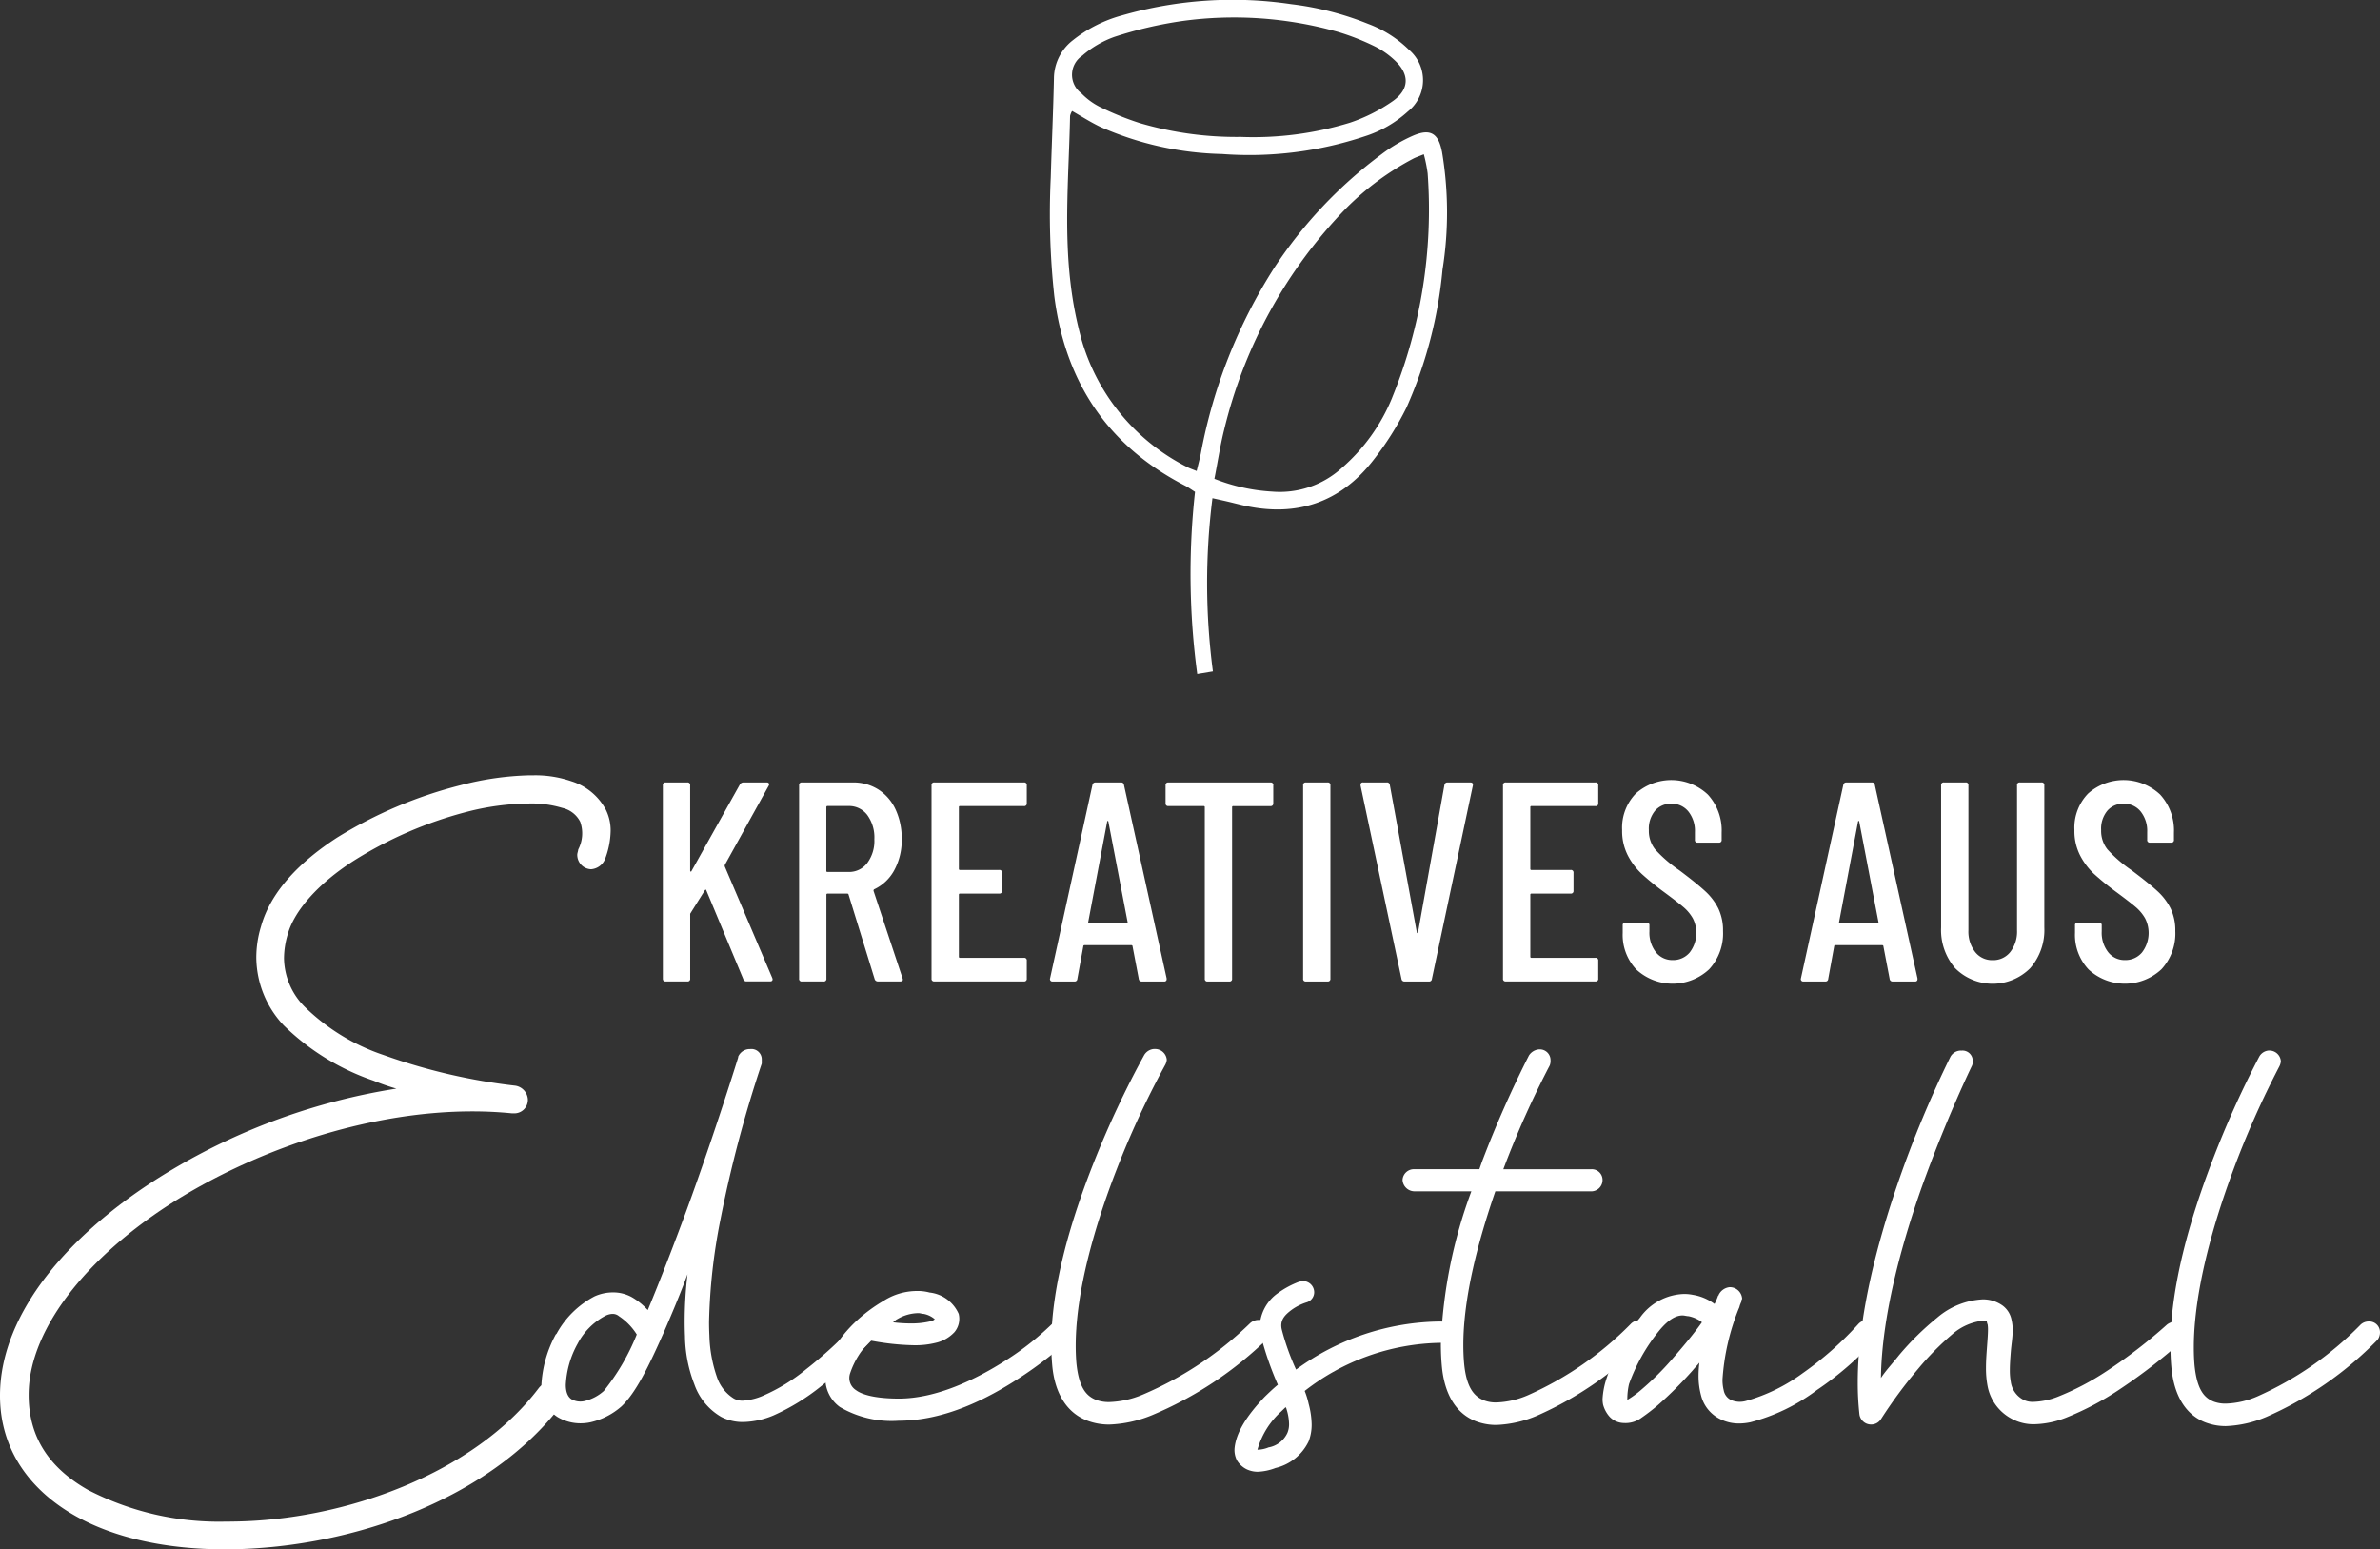 <svg xmlns="http://www.w3.org/2000/svg" xmlns:xlink="http://www.w3.org/1999/xlink" id="Gruppe_2" data-name="Gruppe 2" width="214.057" height="139.336" viewBox="0 0 214.057 139.336"><rect x="0" y="0" width="214.057" height="139.336" fill="#333333" stroke="none"/><defs><clipPath id="clip-path"><rect id="Rechteck_1" data-name="Rechteck 1" width="214.057" height="139.336" fill="#fff"></rect></clipPath></defs><g id="Gruppe_1" data-name="Gruppe 1" clip-path="url(#clip-path)"><path id="Pfad_1" data-name="Pfad 1" d="M215.924,13.616c-.317-1.623-1.04-2.079-2.576-1.421a13.938,13.938,0,0,0-2.884,1.7,40.156,40.156,0,0,0-9.6,10.161,46.921,46.921,0,0,0-6.63,16.764c-.1.495-.234.983-.368,1.54-.407-.168-.64-.24-.849-.355A18.586,18.586,0,0,1,183.5,30.495a33.649,33.649,0,0,1-.973-5.017c-.6-5.012-.144-10.036-.045-15.055a1.561,1.561,0,0,1,.181-.441c.875.5,1.684,1.02,2.548,1.432a28.528,28.528,0,0,0,10.923,2.435,32.819,32.819,0,0,0,12.838-1.585,10.445,10.445,0,0,0,3.9-2.245,3.589,3.589,0,0,0,.09-5.544,10.483,10.483,0,0,0-3.681-2.333A27.114,27.114,0,0,0,202.36.371a35.92,35.92,0,0,0-15.211,1.014,12.21,12.21,0,0,0-4.409,2.229,4.368,4.368,0,0,0-1.709,3.406c-.062,2.974-.2,5.946-.286,8.919A68.562,68.562,0,0,0,181.06,26.6c.978,7.735,4.785,13.48,11.754,17.071.3.153.569.352.906.563a67.553,67.553,0,0,0,.2,16.382l1.408-.235a60.957,60.957,0,0,1-.041-15.578c.579.13,1,.219,1.411.317.475.111.946.238,1.421.344,4.692,1.05,8.617-.235,11.59-4.018a27.153,27.153,0,0,0,3.036-4.8,39.332,39.332,0,0,0,3.236-12.4,32.84,32.84,0,0,0-.054-10.631M183.61,4.978a9,9,0,0,1,2.876-1.668,36.26,36.26,0,0,1,6.092-1.422,34.336,34.336,0,0,1,14.032.99,21.739,21.739,0,0,1,3.253,1.28A7.4,7.4,0,0,1,211.655,5.4c1.359,1.25,1.382,2.6-.129,3.68a15.052,15.052,0,0,1-3.876,1.955,29.646,29.646,0,0,1-9.814,1.279,30.827,30.827,0,0,1-9.071-1.242,25.752,25.752,0,0,1-3.641-1.477,6.2,6.2,0,0,1-1.631-1.21,2.066,2.066,0,0,1,.118-3.4m27.84,30.781a16.718,16.718,0,0,1-4.57,6.355,8.276,8.276,0,0,1-6.2,2.09,16.629,16.629,0,0,1-5.218-1.151c.3-1.524.516-2.963.867-4.368A43.1,43.1,0,0,1,207.34,18.7a24.8,24.8,0,0,1,5.974-4.414c.248-.136.524-.221.984-.411a13.147,13.147,0,0,1,.345,1.713,44.83,44.83,0,0,1-3.194,20.176" transform="translate(-86.24 0)" fill="#fff"></path><path id="Pfad_2" data-name="Pfad 2" d="M114.06,152.273V134.885a.226.226,0,0,1,.256-.256h1.943a.226.226,0,0,1,.256.256v7.672c0,.051.017.081.051.089s.06-.013.077-.064l4.347-7.774a.369.369,0,0,1,.307-.179h2.1a.217.217,0,0,1,.2.089.21.21,0,0,1-.026.217l-3.938,7.109a.233.233,0,0,0,0,.153l4.27,10.024.026.1q0,.2-.23.2h-2.122a.281.281,0,0,1-.281-.2l-3.324-7.978c-.017-.085-.06-.094-.128-.026l-1.3,2.071a.2.2,0,0,0-.026.128v5.754a.226.226,0,0,1-.256.256h-1.943a.226.226,0,0,1-.256-.256" transform="translate(-54.442 -64.259)" fill="#fff"></path><path id="Pfad_3" data-name="Pfad 3" d="M144.295,152.324l-2.353-7.62a.1.1,0,0,0-.1-.077h-1.79a.091.091,0,0,0-.1.1v7.544a.226.226,0,0,1-.256.256h-1.943a.226.226,0,0,1-.256-.256V134.885a.226.226,0,0,1,.256-.256h4.577a4.173,4.173,0,0,1,2.3.639,4.235,4.235,0,0,1,1.547,1.8,6.134,6.134,0,0,1,.549,2.646,5.648,5.648,0,0,1-.665,2.8,3.986,3.986,0,0,1-1.815,1.726.145.145,0,0,0-.051.154l2.608,7.85.026.1q0,.179-.23.179H144.6a.3.3,0,0,1-.307-.2m-4.347-15.471v5.728a.09.09,0,0,0,.1.1h1.892a2.049,2.049,0,0,0,1.688-.805,3.336,3.336,0,0,0,.639-2.135,3.424,3.424,0,0,0-.639-2.186,2.049,2.049,0,0,0-1.688-.805H140.05a.09.09,0,0,0-.1.1" transform="translate(-65.626 -64.259)" fill="#fff"></path><path id="Pfad_4" data-name="Pfad 4" d="M168.6,136.751h-5.753a.09.09,0,0,0-.1.1V142.4a.09.09,0,0,0,.1.1h3.529a.226.226,0,0,1,.256.256v1.611a.226.226,0,0,1-.256.256h-3.529a.091.091,0,0,0-.1.1V150.3a.09.09,0,0,0,.1.1H168.6a.226.226,0,0,1,.256.256v1.611a.226.226,0,0,1-.256.256h-8.055a.226.226,0,0,1-.256-.256V134.884a.226.226,0,0,1,.256-.256H168.6a.226.226,0,0,1,.256.256V136.5a.226.226,0,0,1-.256.256" transform="translate(-76.507 -64.259)" fill="#fff"></path><path id="Pfad_5" data-name="Pfad 5" d="M188.661,152.3l-.563-2.941a.086.086,0,0,0-.039-.076.155.155,0,0,0-.089-.026H183.8a.155.155,0,0,0-.089.026.086.086,0,0,0-.039.076l-.537,2.941a.244.244,0,0,1-.281.23h-1.943a.215.215,0,0,1-.23-.281l3.81-17.388a.263.263,0,0,1,.281-.231h2.276a.244.244,0,0,1,.281.231l3.836,17.388v.051a.2.2,0,0,1-.23.23h-1.995a.262.262,0,0,1-.281-.23m-4.475-4.986h3.4c.051,0,.076-.033.076-.1l-1.738-9.078c-.018-.034-.035-.051-.051-.051s-.034.017-.051.051l-1.713,9.078c0,.068.026.1.077.1" transform="translate(-86.238 -64.259)" fill="#fff"></path><path id="Pfad_6" data-name="Pfad 6" d="M210.242,134.885V136.5a.226.226,0,0,1-.256.256h-3.349a.091.091,0,0,0-.1.1v15.419a.226.226,0,0,1-.256.256h-1.943a.226.226,0,0,1-.256-.256V136.854a.09.09,0,0,0-.1-.1h-3.171a.226.226,0,0,1-.256-.256v-1.611a.226.226,0,0,1,.256-.256h9.18a.226.226,0,0,1,.256.256" transform="translate(-95.724 -64.259)" fill="#fff"></path><path id="Pfad_7" data-name="Pfad 7" d="M224.229,152.273V134.885a.226.226,0,0,1,.256-.256h1.943a.226.226,0,0,1,.256.256v17.388a.226.226,0,0,1-.256.256h-1.943a.226.226,0,0,1-.256-.256" transform="translate(-107.026 -64.259)" fill="#fff"></path><path id="Pfad_8" data-name="Pfad 8" d="M237.792,152.3,234.11,134.91v-.051a.2.2,0,0,1,.231-.231h2.122a.245.245,0,0,1,.281.231l2.43,13.271c.017.035.033.051.051.051s.034-.017.051-.051l2.378-13.271a.263.263,0,0,1,.281-.231h2.046c.187,0,.264.095.23.282L240.528,152.3a.244.244,0,0,1-.281.23h-2.173a.262.262,0,0,1-.281-.23" transform="translate(-111.742 -64.259)" fill="#fff"></path><path id="Pfad_9" data-name="Pfad 9" d="M266.931,136.751h-5.753a.09.09,0,0,0-.1.1V142.4a.09.09,0,0,0,.1.1h3.529a.226.226,0,0,1,.256.256v1.611a.226.226,0,0,1-.256.256h-3.529a.091.091,0,0,0-.1.1V150.3a.09.09,0,0,0,.1.1h5.753a.226.226,0,0,1,.256.256v1.611a.226.226,0,0,1-.256.256h-8.055a.226.226,0,0,1-.256-.256V134.884a.226.226,0,0,1,.256-.256h8.055a.226.226,0,0,1,.256.256V136.5a.226.226,0,0,1-.256.256" transform="translate(-123.441 -64.259)" fill="#fff"></path><path id="Pfad_10" data-name="Pfad 10" d="M280.409,151.281a4.528,4.528,0,0,1-1.24-3.311V147.3a.226.226,0,0,1,.256-.256h1.892a.227.227,0,0,1,.256.256v.537a2.832,2.832,0,0,0,.588,1.88,1.877,1.877,0,0,0,1.508.7,1.942,1.942,0,0,0,1.522-.678,2.882,2.882,0,0,0,.282-3.081,3.815,3.815,0,0,0-.844-1.01q-.524-.447-1.7-1.317a25.006,25.006,0,0,1-2.046-1.662,6.17,6.17,0,0,1-1.253-1.662,4.815,4.815,0,0,1-.512-2.276,4.414,4.414,0,0,1,1.228-3.286,4.8,4.8,0,0,1,6.482.089,4.765,4.765,0,0,1,1.24,3.426v.639a.226.226,0,0,1-.256.256h-1.892a.226.226,0,0,1-.256-.256v-.69a2.8,2.8,0,0,0-.588-1.854,1.907,1.907,0,0,0-1.535-.7,1.869,1.869,0,0,0-1.457.626,2.531,2.531,0,0,0-.563,1.752,2.676,2.676,0,0,0,.563,1.726,12.182,12.182,0,0,0,2.173,1.879q1.534,1.15,2.314,1.867a5.344,5.344,0,0,1,1.2,1.572,4.56,4.56,0,0,1,.421,2.033,4.728,4.728,0,0,1-1.252,3.439,4.812,4.812,0,0,1-6.534.026" transform="translate(-133.224 -64.073)" fill="#fff"></path><path id="Pfad_11" data-name="Pfad 11" d="M317.861,152.3l-.563-2.941a.085.085,0,0,0-.038-.076.156.156,0,0,0-.089-.026H313a.155.155,0,0,0-.089.026.085.085,0,0,0-.039.076l-.537,2.941a.244.244,0,0,1-.281.23h-1.943a.215.215,0,0,1-.23-.281l3.81-17.388a.262.262,0,0,1,.281-.231h2.275a.245.245,0,0,1,.282.231l3.836,17.388v.051a.2.2,0,0,1-.23.23h-1.995a.263.263,0,0,1-.281-.23m-4.475-4.986h3.4c.051,0,.076-.033.076-.1l-1.738-9.078c-.017-.034-.034-.051-.051-.051s-.035.017-.051.051l-1.713,9.078c0,.068.025.1.076.1" transform="translate(-147.906 -64.259)" fill="#fff"></path><path id="Pfad_12" data-name="Pfad 12" d="M335.273,151.339a5.247,5.247,0,0,1-1.266-3.67V134.884a.226.226,0,0,1,.256-.256h1.944a.226.226,0,0,1,.256.256v13.041a2.988,2.988,0,0,0,.6,1.943,1.925,1.925,0,0,0,1.573.741,1.953,1.953,0,0,0,1.6-.741,2.991,2.991,0,0,0,.6-1.943V134.884a.226.226,0,0,1,.256-.256h1.943a.226.226,0,0,1,.256.256v12.785a5.215,5.215,0,0,1-1.278,3.67,4.769,4.769,0,0,1-6.738,0" transform="translate(-159.424 -64.259)" fill="#fff"></path><path id="Pfad_13" data-name="Pfad 13" d="M358.242,151.281A4.528,4.528,0,0,1,357,147.97V147.3a.226.226,0,0,1,.256-.256h1.892a.227.227,0,0,1,.256.256v.537a2.832,2.832,0,0,0,.588,1.88,1.876,1.876,0,0,0,1.508.7,1.942,1.942,0,0,0,1.522-.678,2.883,2.883,0,0,0,.282-3.081,3.818,3.818,0,0,0-.844-1.01q-.525-.447-1.7-1.317a25.02,25.02,0,0,1-2.046-1.662,6.168,6.168,0,0,1-1.253-1.662,4.815,4.815,0,0,1-.512-2.276,4.414,4.414,0,0,1,1.228-3.286,4.8,4.8,0,0,1,6.482.089,4.765,4.765,0,0,1,1.24,3.426v.639a.226.226,0,0,1-.256.256h-1.892a.226.226,0,0,1-.256-.256v-.69a2.8,2.8,0,0,0-.588-1.854,1.907,1.907,0,0,0-1.535-.7,1.869,1.869,0,0,0-1.457.626,2.531,2.531,0,0,0-.563,1.752,2.676,2.676,0,0,0,.563,1.726,12.184,12.184,0,0,0,2.173,1.879q1.534,1.15,2.314,1.867a5.345,5.345,0,0,1,1.2,1.572,4.56,4.56,0,0,1,.421,2.033,4.728,4.728,0,0,1-1.252,3.439,4.812,4.812,0,0,1-6.534.026" transform="translate(-170.375 -64.073)" fill="#fff"></path><path id="Pfad_14" data-name="Pfad 14" d="M47.652,133.4h.355a9.983,9.983,0,0,1,3.378.533,5.288,5.288,0,0,1,3.112,2.577,4.192,4.192,0,0,1,.424,1.9,7.448,7.448,0,0,1-.513,2.547,1.478,1.478,0,0,1-1.245.889,1.29,1.29,0,0,1-1.244-1.333c0-.088.088-.355.088-.444a3.123,3.123,0,0,0,.178-2.489,2.384,2.384,0,0,0-1.6-1.245,9.551,9.551,0,0,0-3.028-.4,23.12,23.12,0,0,0-5.595.757A36.06,36.06,0,0,0,31.74,141.13c-3.023,1.954-5.245,4.355-5.867,6.578a7.688,7.688,0,0,0-.33,2.147,6.3,6.3,0,0,0,1.842,4.343,18.609,18.609,0,0,0,7.112,4.355,52.838,52.838,0,0,0,11.823,2.756,1.328,1.328,0,0,1,1.156,1.245A1.215,1.215,0,0,1,46.23,163.8h-.178q-1.76-.176-3.575-.176c-8.768,0-18.261,3.012-25.761,7.465C8.31,176.078,2.577,182.968,2.577,189.12c0,3.937,1.982,6.642,5.338,8.548a25.646,25.646,0,0,0,12.393,2.85c.195,0,.391,0,.586-.005,10.135-.09,21.78-4.356,27.558-12a1.349,1.349,0,0,1,.977-.533,1.291,1.291,0,0,1,1.334,1.245,1.245,1.245,0,0,1-.267.8c-6.489,8.534-18.846,12.8-29.6,12.979q-.338,0-.673.005c-5.168,0-9.975-.987-13.64-3.117C2.68,197.622,0,194.03,0,189.187c0-7.629,6.611-15.058,15.471-20.321a56.62,56.62,0,0,1,20.18-7.29,18.746,18.746,0,0,1-2.045-.711,21.444,21.444,0,0,1-8.089-4.978,8.974,8.974,0,0,1-2.465-6.119A9.607,9.607,0,0,1,23.473,147c.889-3.2,3.555-5.867,6.844-8a39.48,39.48,0,0,1,11.112-4.711,26.84,26.84,0,0,1,6.223-.889" transform="translate(0 -63.671)" fill="#fff"></path><path id="Pfad_15" data-name="Pfad 15" d="M111.983,180.5a.928.928,0,0,1,.988.962v.343a112.021,112.021,0,0,0-3.723,14.068,52.133,52.133,0,0,0-1.017,9.17q0,.617.029,1.195a12.342,12.342,0,0,0,.684,3.774,3.632,3.632,0,0,0,1.519,1.921,1.587,1.587,0,0,0,.8.191,5.376,5.376,0,0,0,1.864-.465,16.243,16.243,0,0,0,3.8-2.334,37.452,37.452,0,0,0,4.482-4.118,1.142,1.142,0,0,1,.835-.343.992.992,0,0,1,1.064.961.9.9,0,0,1-.228.618,42.539,42.539,0,0,1-4.785,4.392,19.369,19.369,0,0,1-4.254,2.608,7.394,7.394,0,0,1-2.732.6,4.207,4.207,0,0,1-1.977-.457,5.473,5.473,0,0,1-2.431-2.951,12.39,12.39,0,0,1-.836-4.324c-.019-.43-.028-.871-.028-1.322a36.346,36.346,0,0,1,.256-4.237c-.683,1.854-1.443,3.638-2.127,5.217-1.367,3.088-2.506,5.421-3.8,6.657a6.34,6.34,0,0,1-2.81,1.441,4.262,4.262,0,0,1-.877.092,4.03,4.03,0,0,1-2.086-.572,3.17,3.17,0,0,1-1.443-2.814,10.652,10.652,0,0,1,1.291-4.6l.076-.068a8.253,8.253,0,0,1,3.418-3.364,4,4,0,0,1,1.642-.355,3.448,3.448,0,0,1,1.7.424,5.871,5.871,0,0,1,1.443,1.166c1.139-2.745,2.355-5.9,3.494-8.99,2.583-7.07,4.635-13.727,4.635-13.727v-.068a1.139,1.139,0,0,1,1.063-.687ZM99.526,204.318a1.559,1.559,0,0,0-.684.206A5.942,5.942,0,0,0,96.411,207a8.383,8.383,0,0,0-1.064,3.706c0,.823.3,1.166.532,1.3a1.641,1.641,0,0,0,1.216.137,3.974,3.974,0,0,0,1.671-.893,19.909,19.909,0,0,0,2.963-5.079,5.407,5.407,0,0,0-1.6-1.646.871.871,0,0,0-.532-.206Z" transform="translate(-44.459 -86.155)" fill="#fff"></path><path id="Pfad_16" data-name="Pfad 16" d="M150.238,222.126h.231a4.19,4.19,0,0,1,.923.138,3.245,3.245,0,0,1,2.616,1.921,1.865,1.865,0,0,1-.385,1.646,3.287,3.287,0,0,1-1.692.961,7.618,7.618,0,0,1-1.937.214,22.743,22.743,0,0,1-3.909-.42,7.44,7.44,0,0,0-1.846,2.952,1.291,1.291,0,0,0,.538,1.51c.538.411,1.769.755,3.846.755,3.384,0,6.923-1.715,9.614-3.432a25.425,25.425,0,0,0,4.385-3.5,1.124,1.124,0,0,1,.846-.274,1,1,0,0,1,1.077.961,1.147,1.147,0,0,1-.308.686,35.4,35.4,0,0,1-4.769,3.706c-2.846,1.853-6.692,3.843-10.845,3.843a9.184,9.184,0,0,1-5.308-1.236,3.162,3.162,0,0,1-1.3-2.634,3.781,3.781,0,0,1,.072-.728c.462-2.4,2.692-4.736,5.154-6.177a5.614,5.614,0,0,1,3-.892m.154,1.991a3.8,3.8,0,0,0-1.923.548c-.154.07-.232.206-.385.274a12.475,12.475,0,0,0,1.586.105,7.315,7.315,0,0,0,1.721-.174.828.828,0,0,0,.462-.206,2.141,2.141,0,0,0-1-.48c-.154,0-.308-.068-.461-.068" transform="translate(-67.783 -106.022)" fill="#fff"></path><path id="Pfad_17" data-name="Pfad 17" d="M190.155,180.5a1.056,1.056,0,0,1,1.128.962,1.191,1.191,0,0,1-.151.479,79.592,79.592,0,0,0-4.363,9.4c-1.9,4.889-3.676,10.894-3.676,15.852,0,.54.021,1.068.065,1.581.226,2.2.9,2.951,1.805,3.293a3.255,3.255,0,0,0,1.147.181,8.39,8.39,0,0,0,2.99-.661,31.544,31.544,0,0,0,9.628-6.383,1.125,1.125,0,0,1,.828-.343.985.985,0,0,1,1.052.961,1.091,1.091,0,0,1-.225.686,33.232,33.232,0,0,1-10.455,6.931,11.14,11.14,0,0,1-3.81.831,5.53,5.53,0,0,1-1.982-.35c-1.805-.686-2.933-2.4-3.159-5.011-.055-.615-.082-1.242-.082-1.878,0-5.4,1.891-11.466,3.842-16.378a86.273,86.273,0,0,1,4.513-9.609,1.123,1.123,0,0,1,.9-.549" transform="translate(-86.343 -86.155)" fill="#fff"></path><path id="Pfad_18" data-name="Pfad 18" d="M218.6,220.422a1.011,1.011,0,0,1,.993,1.029.954.954,0,0,1-.709.892,4.669,4.669,0,0,0-1.346.686c-.638.48-1.063.961-.852,1.785a21.68,21.68,0,0,0,1.276,3.568,22.333,22.333,0,0,1,12.9-4.324h.071a.961.961,0,1,1,0,1.921h-.071a20.347,20.347,0,0,0-12.123,4.324,7.208,7.208,0,0,1,.356,1.167,7.476,7.476,0,0,1,.269,1.847,4.165,4.165,0,0,1-.269,1.515,4.434,4.434,0,0,1-2.979,2.4,4.962,4.962,0,0,1-1.594.337,2.34,2.34,0,0,1-.958-.2,2.1,2.1,0,0,1-.92-.824,2.03,2.03,0,0,1-.213-1.1c.143-1.441,1.134-2.951,2.694-4.6.353-.343.779-.756,1.2-1.1a28.77,28.77,0,0,1-1.56-4.529,3.507,3.507,0,0,1-.073-.707,3.828,3.828,0,0,1,1.633-3,7.979,7.979,0,0,1,1.914-1.029c.071,0,.213-.068.284-.068Zm-1.56,11.324-.425.411a7.273,7.273,0,0,0-2.126,3.431,2.656,2.656,0,0,0,.991-.206,2.311,2.311,0,0,0,1.7-1.3,2,2,0,0,0,.152-.808,4.74,4.74,0,0,0-.223-1.32c0-.068-.072-.136-.072-.2" transform="translate(-101.394 -105.209)" fill="#fff"></path><path id="Pfad_19" data-name="Pfad 19" d="M253.641,180.563a.962.962,0,0,1,1.007.962,1.118,1.118,0,0,1-.072.479,83.093,83.093,0,0,0-4.173,9.334h7.914a.963.963,0,0,1,1.009.961,1.019,1.019,0,0,1-1.009,1.029h-8.633c-1.524,4.423-2.88,9.488-2.88,13.825,0,.575.023,1.138.074,1.686.215,2.2.934,2.951,1.8,3.293a2.992,2.992,0,0,0,1.1.181,7.731,7.731,0,0,0,2.859-.661,30.106,30.106,0,0,0,9.209-6.383,1.055,1.055,0,0,1,.792-.343.96.96,0,0,1,1.006.961,1.189,1.189,0,0,1-.286.686,31.379,31.379,0,0,1-9.928,6.931,10.265,10.265,0,0,1-3.644.831,5.09,5.09,0,0,1-1.9-.35c-1.725-.686-2.8-2.4-3.02-5.011-.055-.624-.082-1.261-.082-1.907a43.97,43.97,0,0,1,2.743-13.741h-5.109a1.081,1.081,0,0,1-1.079-1.029,1.025,1.025,0,0,1,1.079-.961h5.828l.215-.618a97.926,97.926,0,0,1,4.246-9.609,1.194,1.194,0,0,1,.934-.549" transform="translate(-115.193 -86.184)" fill="#fff"></path><path id="Pfad_20" data-name="Pfad 20" d="M287.168,221.471A1.111,1.111,0,0,1,288.3,222.5c0,.068-.075.136-.075.206v.068c0,.068-.077.137-.077.206-.074.137-.074.273-.15.411a20.663,20.663,0,0,0-1.463,6.368,3.81,3.81,0,0,0,.106.975,1.209,1.209,0,0,0,.678.892,2.006,2.006,0,0,0,1.357.068,15.815,15.815,0,0,0,5.05-2.471,30.12,30.12,0,0,0,5.049-4.461,1.131,1.131,0,0,1,.828-.343,1.057,1.057,0,0,1,1.132.961.977.977,0,0,1-.3.618,28.794,28.794,0,0,1-5.426,4.736,17.023,17.023,0,0,1-5.954,2.882,4.942,4.942,0,0,1-1.027.113,3.747,3.747,0,0,1-1.687-.386,3.242,3.242,0,0,1-1.733-2.128,6.707,6.707,0,0,1-.229-1.786,9.324,9.324,0,0,1,.078-1.166c-.225.275-.376.413-.6.687a35.349,35.349,0,0,1-3.164,3.157,17.867,17.867,0,0,1-1.433,1.1,2.386,2.386,0,0,1-1.583.481,1.8,1.8,0,0,1-1.282-.549,2.675,2.675,0,0,1-.6-1.1,2.592,2.592,0,0,1-.048-.511,7.073,7.073,0,0,1,.349-1.822,17.292,17.292,0,0,1,3.015-5.491,5.06,5.06,0,0,1,3.968-2.134,3.887,3.887,0,0,1,.78.076,4.484,4.484,0,0,1,1.959.824,6.171,6.171,0,0,0,.3-.687c0-.068.075-.068.075-.136a1.235,1.235,0,0,1,.978-.686m-4.22,2.539c-.529,0-1.207.275-2.111,1.372a16.354,16.354,0,0,0-2.713,4.805,5.935,5.935,0,0,0-.151,1.441c.076,0,0,0,.076-.068a8.315,8.315,0,0,0,1.13-.824,25.514,25.514,0,0,0,3.016-3.019c.9-1.031,1.808-2.128,2.486-3.089l-.075-.068a3.005,3.005,0,0,0-1.13-.481c-.152,0-.378-.068-.528-.068" transform="translate(-131.613 -105.71)" fill="#fff"></path><path id="Pfad_21" data-name="Pfad 21" d="M329.038,180.766a.918.918,0,0,1,.965.962.821.821,0,0,1-.074.412s-2.306,4.735-4.538,10.98c-1.859,5.285-3.569,11.6-3.643,17.088.446-.686,1.041-1.3,1.635-2.058a25.4,25.4,0,0,1,3.422-3.364,6.825,6.825,0,0,1,4.091-1.647,3.012,3.012,0,0,1,1.784.55,2.1,2.1,0,0,1,.817,1.3,3.982,3.982,0,0,1,.1.913c0,.656-.12,1.313-.171,1.969-.043.555-.085,1.109-.085,1.625a5.523,5.523,0,0,0,.085,1.052,2.145,2.145,0,0,0,1.191,1.648,1.863,1.863,0,0,0,.845.16,6.562,6.562,0,0,0,2.129-.435,23.76,23.76,0,0,0,4.464-2.334,45.439,45.439,0,0,0,5.429-4.186,1.385,1.385,0,0,1,.743-.275.979.979,0,0,1,1.041.961,1.17,1.17,0,0,1-.3.686,49.8,49.8,0,0,1-5.651,4.392,25.861,25.861,0,0,1-4.909,2.609,8.267,8.267,0,0,1-2.859.594,4.141,4.141,0,0,1-1.976-.457,4.205,4.205,0,0,1-2.23-2.951,8.45,8.45,0,0,1-.148-1.673c0-.557.037-1.107.074-1.622.053-.728.106-1.352.106-1.8a2.641,2.641,0,0,0-.031-.463,1.02,1.02,0,0,1-.074-.275s-.074-.068-.372-.068a5.041,5.041,0,0,0-2.753,1.235,25.472,25.472,0,0,0-3.048,3.089,42.64,42.64,0,0,0-3.347,4.529,1.047,1.047,0,0,1-.892.481,1.061,1.061,0,0,1-1.042-.892,26.044,26.044,0,0,1-.154-2.9c0-5.932,1.76-12.562,3.649-18.033A98.19,98.19,0,0,1,328,181.315a1.085,1.085,0,0,1,.967-.549Z" transform="translate(-152.576 -86.281)" fill="#fff"></path><path id="Pfad_22" data-name="Pfad 22" d="M382.322,180.766a1.027,1.027,0,0,1,1.078.962,1.23,1.23,0,0,1-.145.479,81.364,81.364,0,0,0-4.169,9.4c-1.816,4.889-3.514,10.894-3.514,15.852,0,.54.019,1.068.062,1.581.216,2.2.863,2.951,1.725,3.293a2.992,2.992,0,0,0,1.1.181,7.716,7.716,0,0,0,2.859-.661,30.1,30.1,0,0,0,9.2-6.383,1.055,1.055,0,0,1,.791-.343.962.962,0,0,1,1.007.961,1.117,1.117,0,0,1-.216.686,31.724,31.724,0,0,1-9.995,6.931,10.251,10.251,0,0,1-3.642.831,5.076,5.076,0,0,1-1.895-.35c-1.725-.686-2.8-2.4-3.02-5.011-.054-.615-.079-1.242-.079-1.878,0-5.4,1.809-11.466,3.674-16.377a88.068,88.068,0,0,1,4.314-9.609,1.07,1.07,0,0,1,.864-.549" transform="translate(-178.26 -86.281)" fill="#fff"></path></g></svg>